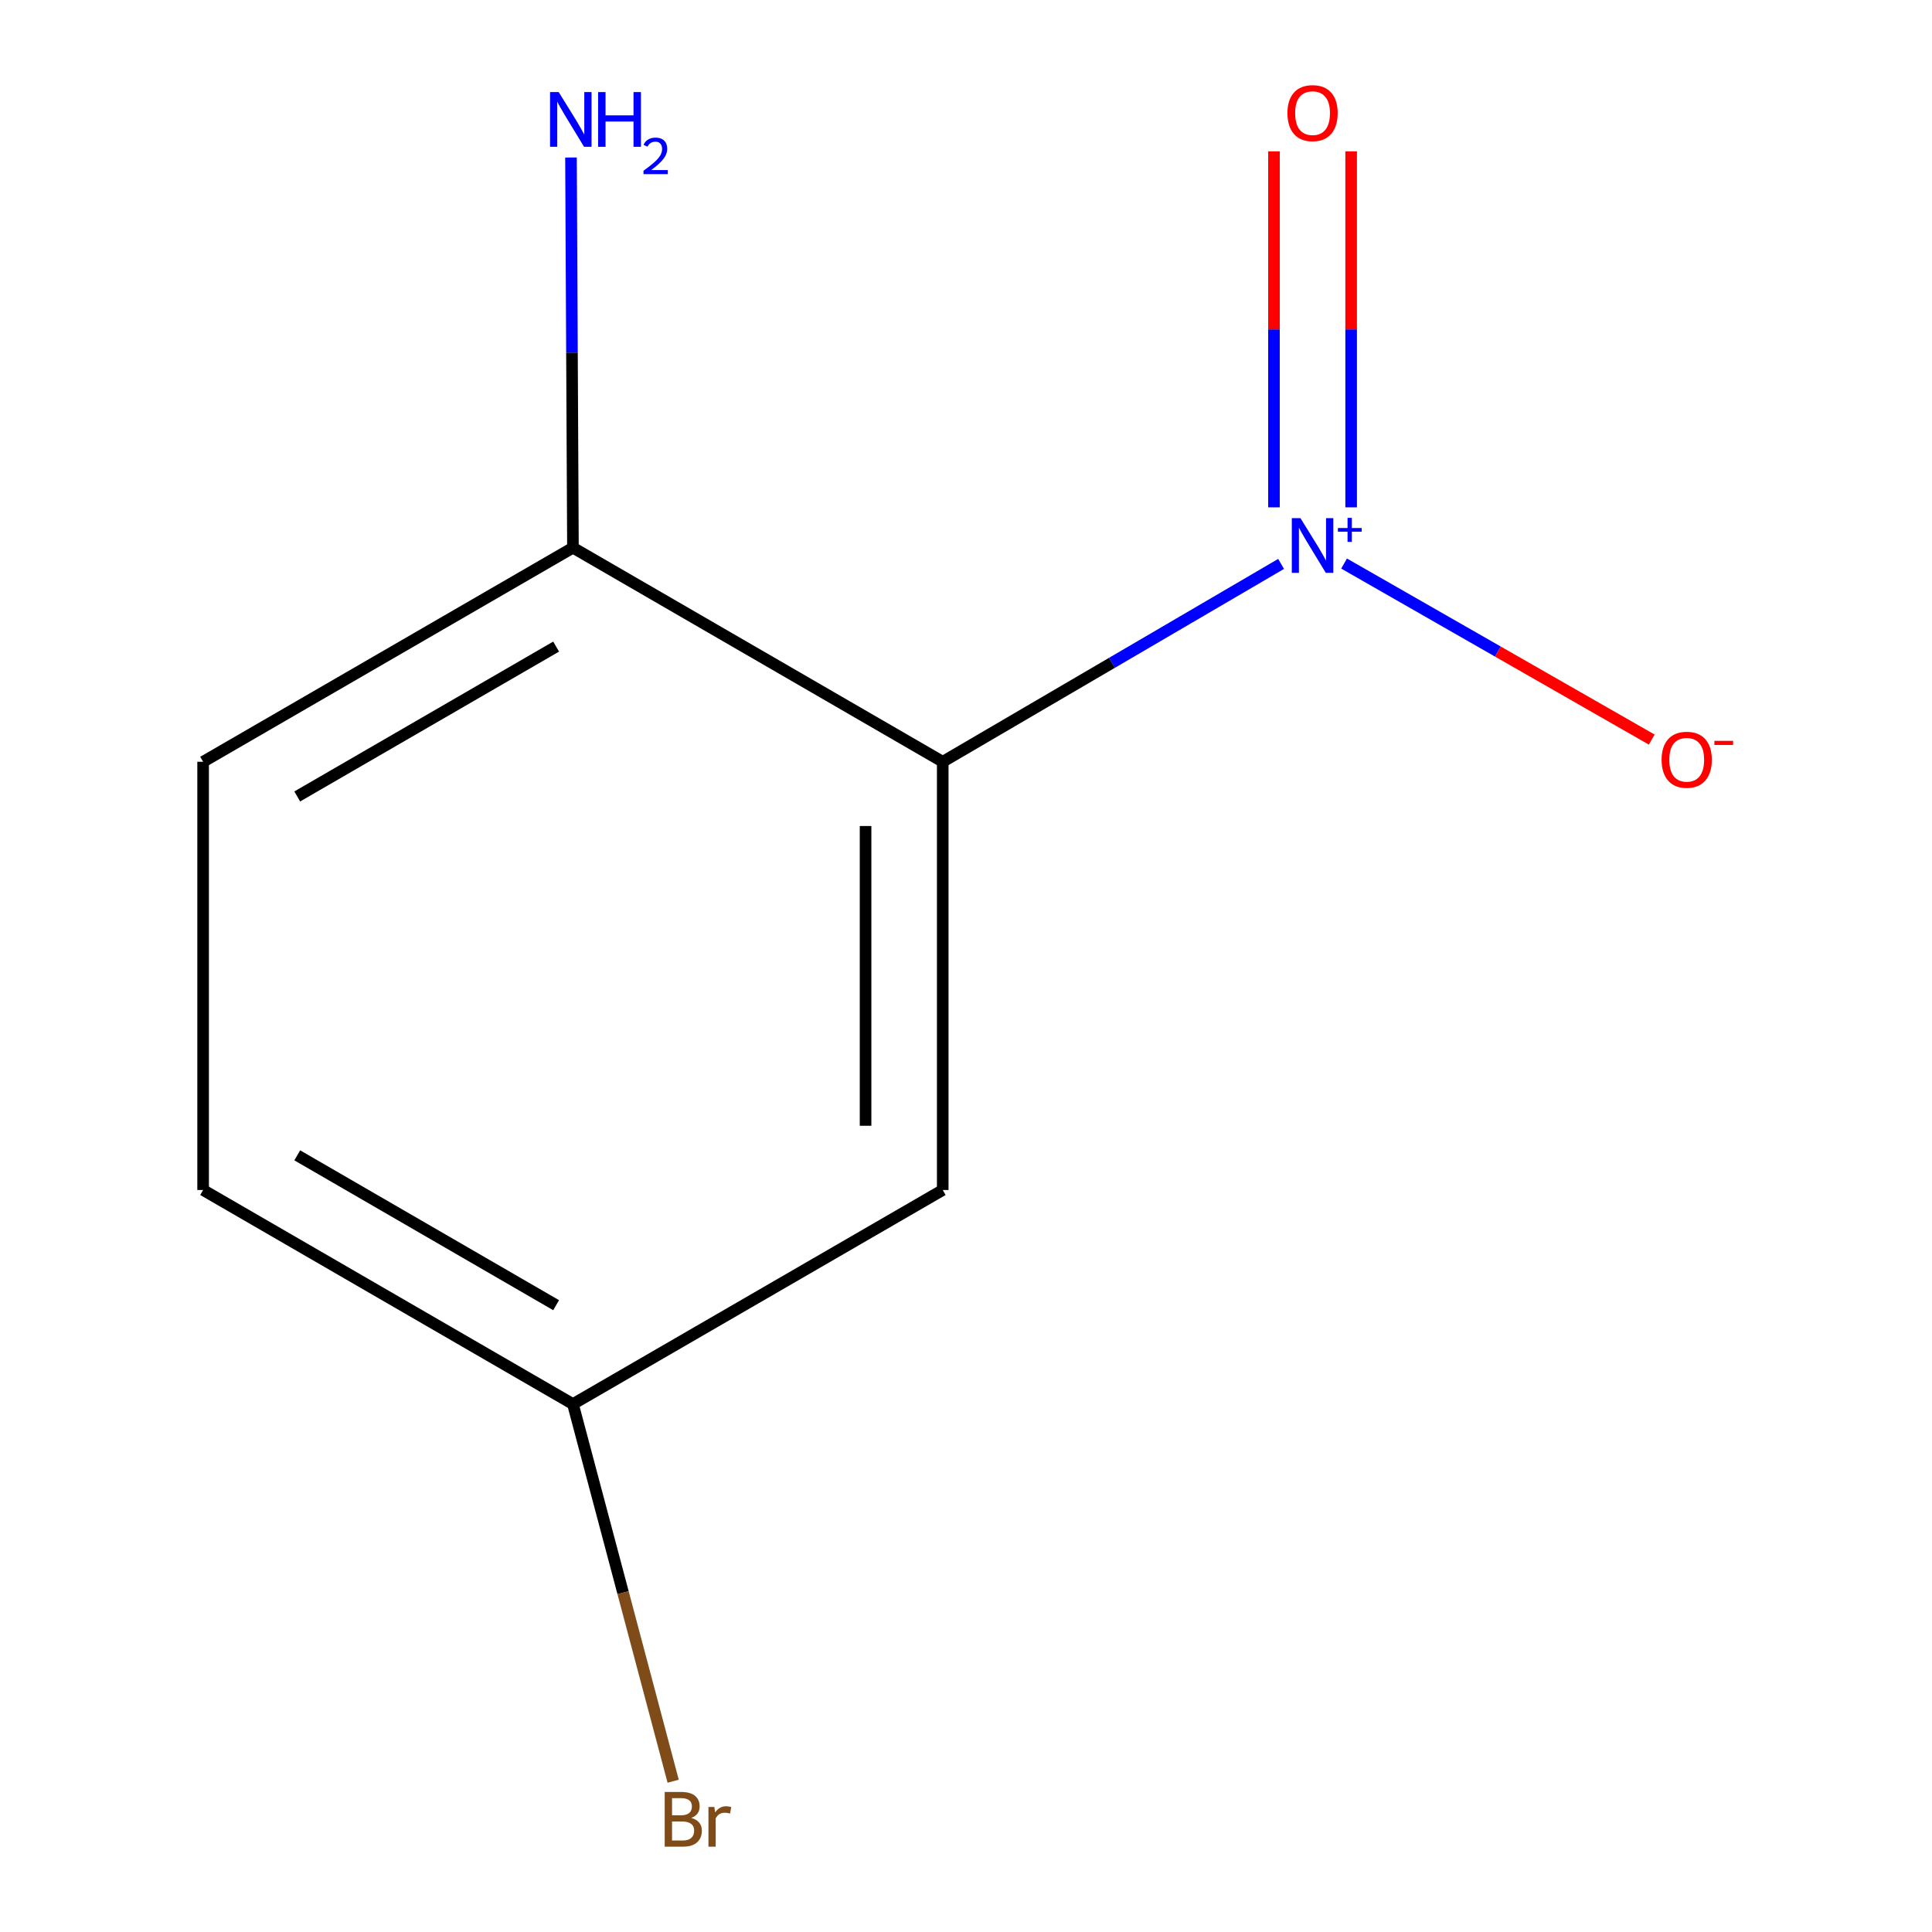 <?xml version='1.0' encoding='iso-8859-1'?>
<svg version='1.1' baseProfile='full'
              xmlns='http://www.w3.org/2000/svg'
                      xmlns:rdkit='http://www.rdkit.org/xml'
                      xmlns:xlink='http://www.w3.org/1999/xlink'
                  xml:space='preserve'
width='1000px' height='1000px' viewBox='0 0 1000 1000'>
<!-- END OF HEADER -->
<rect style='opacity:1.0;fill:#FFFFFF;stroke:none' width='1000' height='1000' x='0' y='0'> </rect>
<path class='bond-0' d='M 663.094,291.879 L 575.525,343.089' style='fill:none;fill-rule:evenodd;stroke:#0000FF;stroke-width:6px;stroke-linecap:butt;stroke-linejoin:miter;stroke-opacity:1' />
<path class='bond-0' d='M 575.525,343.089 L 487.956,394.299' style='fill:none;fill-rule:evenodd;stroke:#000000;stroke-width:6px;stroke-linecap:butt;stroke-linejoin:miter;stroke-opacity:1' />
<path class='bond-3' d='M 695.696,291.694 L 775.314,337.25' style='fill:none;fill-rule:evenodd;stroke:#0000FF;stroke-width:6px;stroke-linecap:butt;stroke-linejoin:miter;stroke-opacity:1' />
<path class='bond-3' d='M 775.314,337.25 L 854.933,382.806' style='fill:none;fill-rule:evenodd;stroke:#FF0000;stroke-width:6px;stroke-linecap:butt;stroke-linejoin:miter;stroke-opacity:1' />
<path class='bond-4' d='M 699.348,262.6 L 699.348,170.468' style='fill:none;fill-rule:evenodd;stroke:#0000FF;stroke-width:6px;stroke-linecap:butt;stroke-linejoin:miter;stroke-opacity:1' />
<path class='bond-4' d='M 699.348,170.468 L 699.348,78.336' style='fill:none;fill-rule:evenodd;stroke:#FF0000;stroke-width:6px;stroke-linecap:butt;stroke-linejoin:miter;stroke-opacity:1' />
<path class='bond-4' d='M 659.408,262.6 L 659.408,170.468' style='fill:none;fill-rule:evenodd;stroke:#0000FF;stroke-width:6px;stroke-linecap:butt;stroke-linejoin:miter;stroke-opacity:1' />
<path class='bond-4' d='M 659.408,170.468 L 659.408,78.336' style='fill:none;fill-rule:evenodd;stroke:#FF0000;stroke-width:6px;stroke-linecap:butt;stroke-linejoin:miter;stroke-opacity:1' />
<path class='bond-1' d='M 487.956,394.299 L 487.956,615.942' style='fill:none;fill-rule:evenodd;stroke:#000000;stroke-width:6px;stroke-linecap:butt;stroke-linejoin:miter;stroke-opacity:1' />
<path class='bond-1' d='M 448.016,427.546 L 448.016,582.696' style='fill:none;fill-rule:evenodd;stroke:#000000;stroke-width:6px;stroke-linecap:butt;stroke-linejoin:miter;stroke-opacity:1' />
<path class='bond-2' d='M 487.956,394.299 L 296.555,283.488' style='fill:none;fill-rule:evenodd;stroke:#000000;stroke-width:6px;stroke-linecap:butt;stroke-linejoin:miter;stroke-opacity:1' />
<path class='bond-6' d='M 487.956,615.942 L 296.555,726.753' style='fill:none;fill-rule:evenodd;stroke:#000000;stroke-width:6px;stroke-linecap:butt;stroke-linejoin:miter;stroke-opacity:1' />
<path class='bond-5' d='M 296.555,283.488 L 105.133,394.299' style='fill:none;fill-rule:evenodd;stroke:#000000;stroke-width:6px;stroke-linecap:butt;stroke-linejoin:miter;stroke-opacity:1' />
<path class='bond-5' d='M 287.852,334.676 L 153.856,412.243' style='fill:none;fill-rule:evenodd;stroke:#000000;stroke-width:6px;stroke-linecap:butt;stroke-linejoin:miter;stroke-opacity:1' />
<path class='bond-7' d='M 296.555,283.488 L 296.05,182.507' style='fill:none;fill-rule:evenodd;stroke:#000000;stroke-width:6px;stroke-linecap:butt;stroke-linejoin:miter;stroke-opacity:1' />
<path class='bond-7' d='M 296.05,182.507 L 295.545,81.525' style='fill:none;fill-rule:evenodd;stroke:#0000FF;stroke-width:6px;stroke-linecap:butt;stroke-linejoin:miter;stroke-opacity:1' />
<path class='bond-8' d='M 105.133,394.299 L 105.133,615.942' style='fill:none;fill-rule:evenodd;stroke:#000000;stroke-width:6px;stroke-linecap:butt;stroke-linejoin:miter;stroke-opacity:1' />
<path class='bond-9' d='M 296.555,726.753 L 322.492,824.353' style='fill:none;fill-rule:evenodd;stroke:#000000;stroke-width:6px;stroke-linecap:butt;stroke-linejoin:miter;stroke-opacity:1' />
<path class='bond-9' d='M 322.492,824.353 L 348.429,921.954' style='fill:none;fill-rule:evenodd;stroke:#7F4C19;stroke-width:6px;stroke-linecap:butt;stroke-linejoin:miter;stroke-opacity:1' />
<path class='bond-10' d='M 296.555,726.753 L 105.133,615.942' style='fill:none;fill-rule:evenodd;stroke:#000000;stroke-width:6px;stroke-linecap:butt;stroke-linejoin:miter;stroke-opacity:1' />
<path class='bond-10' d='M 287.852,675.565 L 153.856,597.998' style='fill:none;fill-rule:evenodd;stroke:#000000;stroke-width:6px;stroke-linecap:butt;stroke-linejoin:miter;stroke-opacity:1' />
<path  class='atom-0' d='M 673.118 268.197
L 682.398 283.197
Q 683.318 284.677, 684.798 287.357
Q 686.278 290.037, 686.358 290.197
L 686.358 268.197
L 690.118 268.197
L 690.118 296.517
L 686.238 296.517
L 676.278 280.117
Q 675.118 278.197, 673.878 275.997
Q 672.678 273.797, 672.318 273.117
L 672.318 296.517
L 668.638 296.517
L 668.638 268.197
L 673.118 268.197
' fill='#0000FF'/>
<path  class='atom-0' d='M 692.494 273.302
L 697.483 273.302
L 697.483 268.048
L 699.701 268.048
L 699.701 273.302
L 704.823 273.302
L 704.823 275.202
L 699.701 275.202
L 699.701 280.482
L 697.483 280.482
L 697.483 275.202
L 692.494 275.202
L 692.494 273.302
' fill='#0000FF'/>
<path  class='atom-4' d='M 860.041 393.247
Q 860.041 386.447, 863.401 382.647
Q 866.761 378.847, 873.041 378.847
Q 879.321 378.847, 882.681 382.647
Q 886.041 386.447, 886.041 393.247
Q 886.041 400.127, 882.641 404.047
Q 879.241 407.927, 873.041 407.927
Q 866.801 407.927, 863.401 404.047
Q 860.041 400.167, 860.041 393.247
M 873.041 404.727
Q 877.361 404.727, 879.681 401.847
Q 882.041 398.927, 882.041 393.247
Q 882.041 387.687, 879.681 384.887
Q 877.361 382.047, 873.041 382.047
Q 868.721 382.047, 866.361 384.847
Q 864.041 387.647, 864.041 393.247
Q 864.041 398.967, 866.361 401.847
Q 868.721 404.727, 873.041 404.727
' fill='#FF0000'/>
<path  class='atom-4' d='M 887.361 383.47
L 897.05 383.47
L 897.05 385.582
L 887.361 385.582
L 887.361 383.47
' fill='#FF0000'/>
<path  class='atom-5' d='M 666.378 58.552
Q 666.378 51.752, 669.738 47.952
Q 673.098 44.152, 679.378 44.152
Q 685.658 44.152, 689.018 47.952
Q 692.378 51.752, 692.378 58.552
Q 692.378 65.432, 688.978 69.352
Q 685.578 73.232, 679.378 73.232
Q 673.138 73.232, 669.738 69.352
Q 666.378 65.472, 666.378 58.552
M 679.378 70.032
Q 683.698 70.032, 686.018 67.152
Q 688.378 64.232, 688.378 58.552
Q 688.378 52.992, 686.018 50.192
Q 683.698 47.352, 679.378 47.352
Q 675.058 47.352, 672.698 50.152
Q 670.378 52.952, 670.378 58.552
Q 670.378 64.272, 672.698 67.152
Q 675.058 70.032, 679.378 70.032
' fill='#FF0000'/>
<path  class='atom-8' d='M 289.186 47.663
L 298.466 62.663
Q 299.386 64.143, 300.866 66.823
Q 302.346 69.503, 302.426 69.663
L 302.426 47.663
L 306.186 47.663
L 306.186 75.983
L 302.306 75.983
L 292.346 59.583
Q 291.186 57.663, 289.946 55.463
Q 288.746 53.263, 288.386 52.583
L 288.386 75.983
L 284.706 75.983
L 284.706 47.663
L 289.186 47.663
' fill='#0000FF'/>
<path  class='atom-8' d='M 309.586 47.663
L 313.426 47.663
L 313.426 59.703
L 327.906 59.703
L 327.906 47.663
L 331.746 47.663
L 331.746 75.983
L 327.906 75.983
L 327.906 62.903
L 313.426 62.903
L 313.426 75.983
L 309.586 75.983
L 309.586 47.663
' fill='#0000FF'/>
<path  class='atom-8' d='M 333.119 74.989
Q 333.805 73.221, 335.442 72.244
Q 337.079 71.24, 339.349 71.24
Q 342.174 71.24, 343.758 72.772
Q 345.342 74.303, 345.342 77.022
Q 345.342 79.794, 343.283 82.381
Q 341.25 84.969, 337.026 88.031
L 345.659 88.031
L 345.659 90.143
L 333.066 90.143
L 333.066 88.374
Q 336.551 85.892, 338.61 84.044
Q 340.696 82.197, 341.699 80.533
Q 342.702 78.87, 342.702 77.154
Q 342.702 75.359, 341.804 74.356
Q 340.907 73.353, 339.349 73.353
Q 337.844 73.353, 336.841 73.96
Q 335.838 74.567, 335.125 75.913
L 333.119 74.989
' fill='#0000FF'/>
<path  class='atom-10' d='M 357.809 940.953
Q 360.529 941.713, 361.889 943.393
Q 363.289 945.033, 363.289 947.473
Q 363.289 951.393, 360.769 953.633
Q 358.289 955.833, 353.569 955.833
L 344.049 955.833
L 344.049 927.513
L 352.409 927.513
Q 357.249 927.513, 359.689 929.473
Q 362.129 931.433, 362.129 935.033
Q 362.129 939.313, 357.809 940.953
M 347.849 930.713
L 347.849 939.593
L 352.409 939.593
Q 355.209 939.593, 356.649 938.473
Q 358.129 937.313, 358.129 935.033
Q 358.129 930.713, 352.409 930.713
L 347.849 930.713
M 353.569 952.633
Q 356.329 952.633, 357.809 951.313
Q 359.289 949.993, 359.289 947.473
Q 359.289 945.153, 357.649 943.993
Q 356.049 942.793, 352.969 942.793
L 347.849 942.793
L 347.849 952.633
L 353.569 952.633
' fill='#7F4C19'/>
<path  class='atom-10' d='M 369.729 935.273
L 370.169 938.113
Q 372.329 934.913, 375.849 934.913
Q 376.969 934.913, 378.489 935.313
L 377.889 938.673
Q 376.169 938.273, 375.209 938.273
Q 373.529 938.273, 372.409 938.953
Q 371.329 939.593, 370.449 941.153
L 370.449 955.833
L 366.689 955.833
L 366.689 935.273
L 369.729 935.273
' fill='#7F4C19'/>
</svg>
